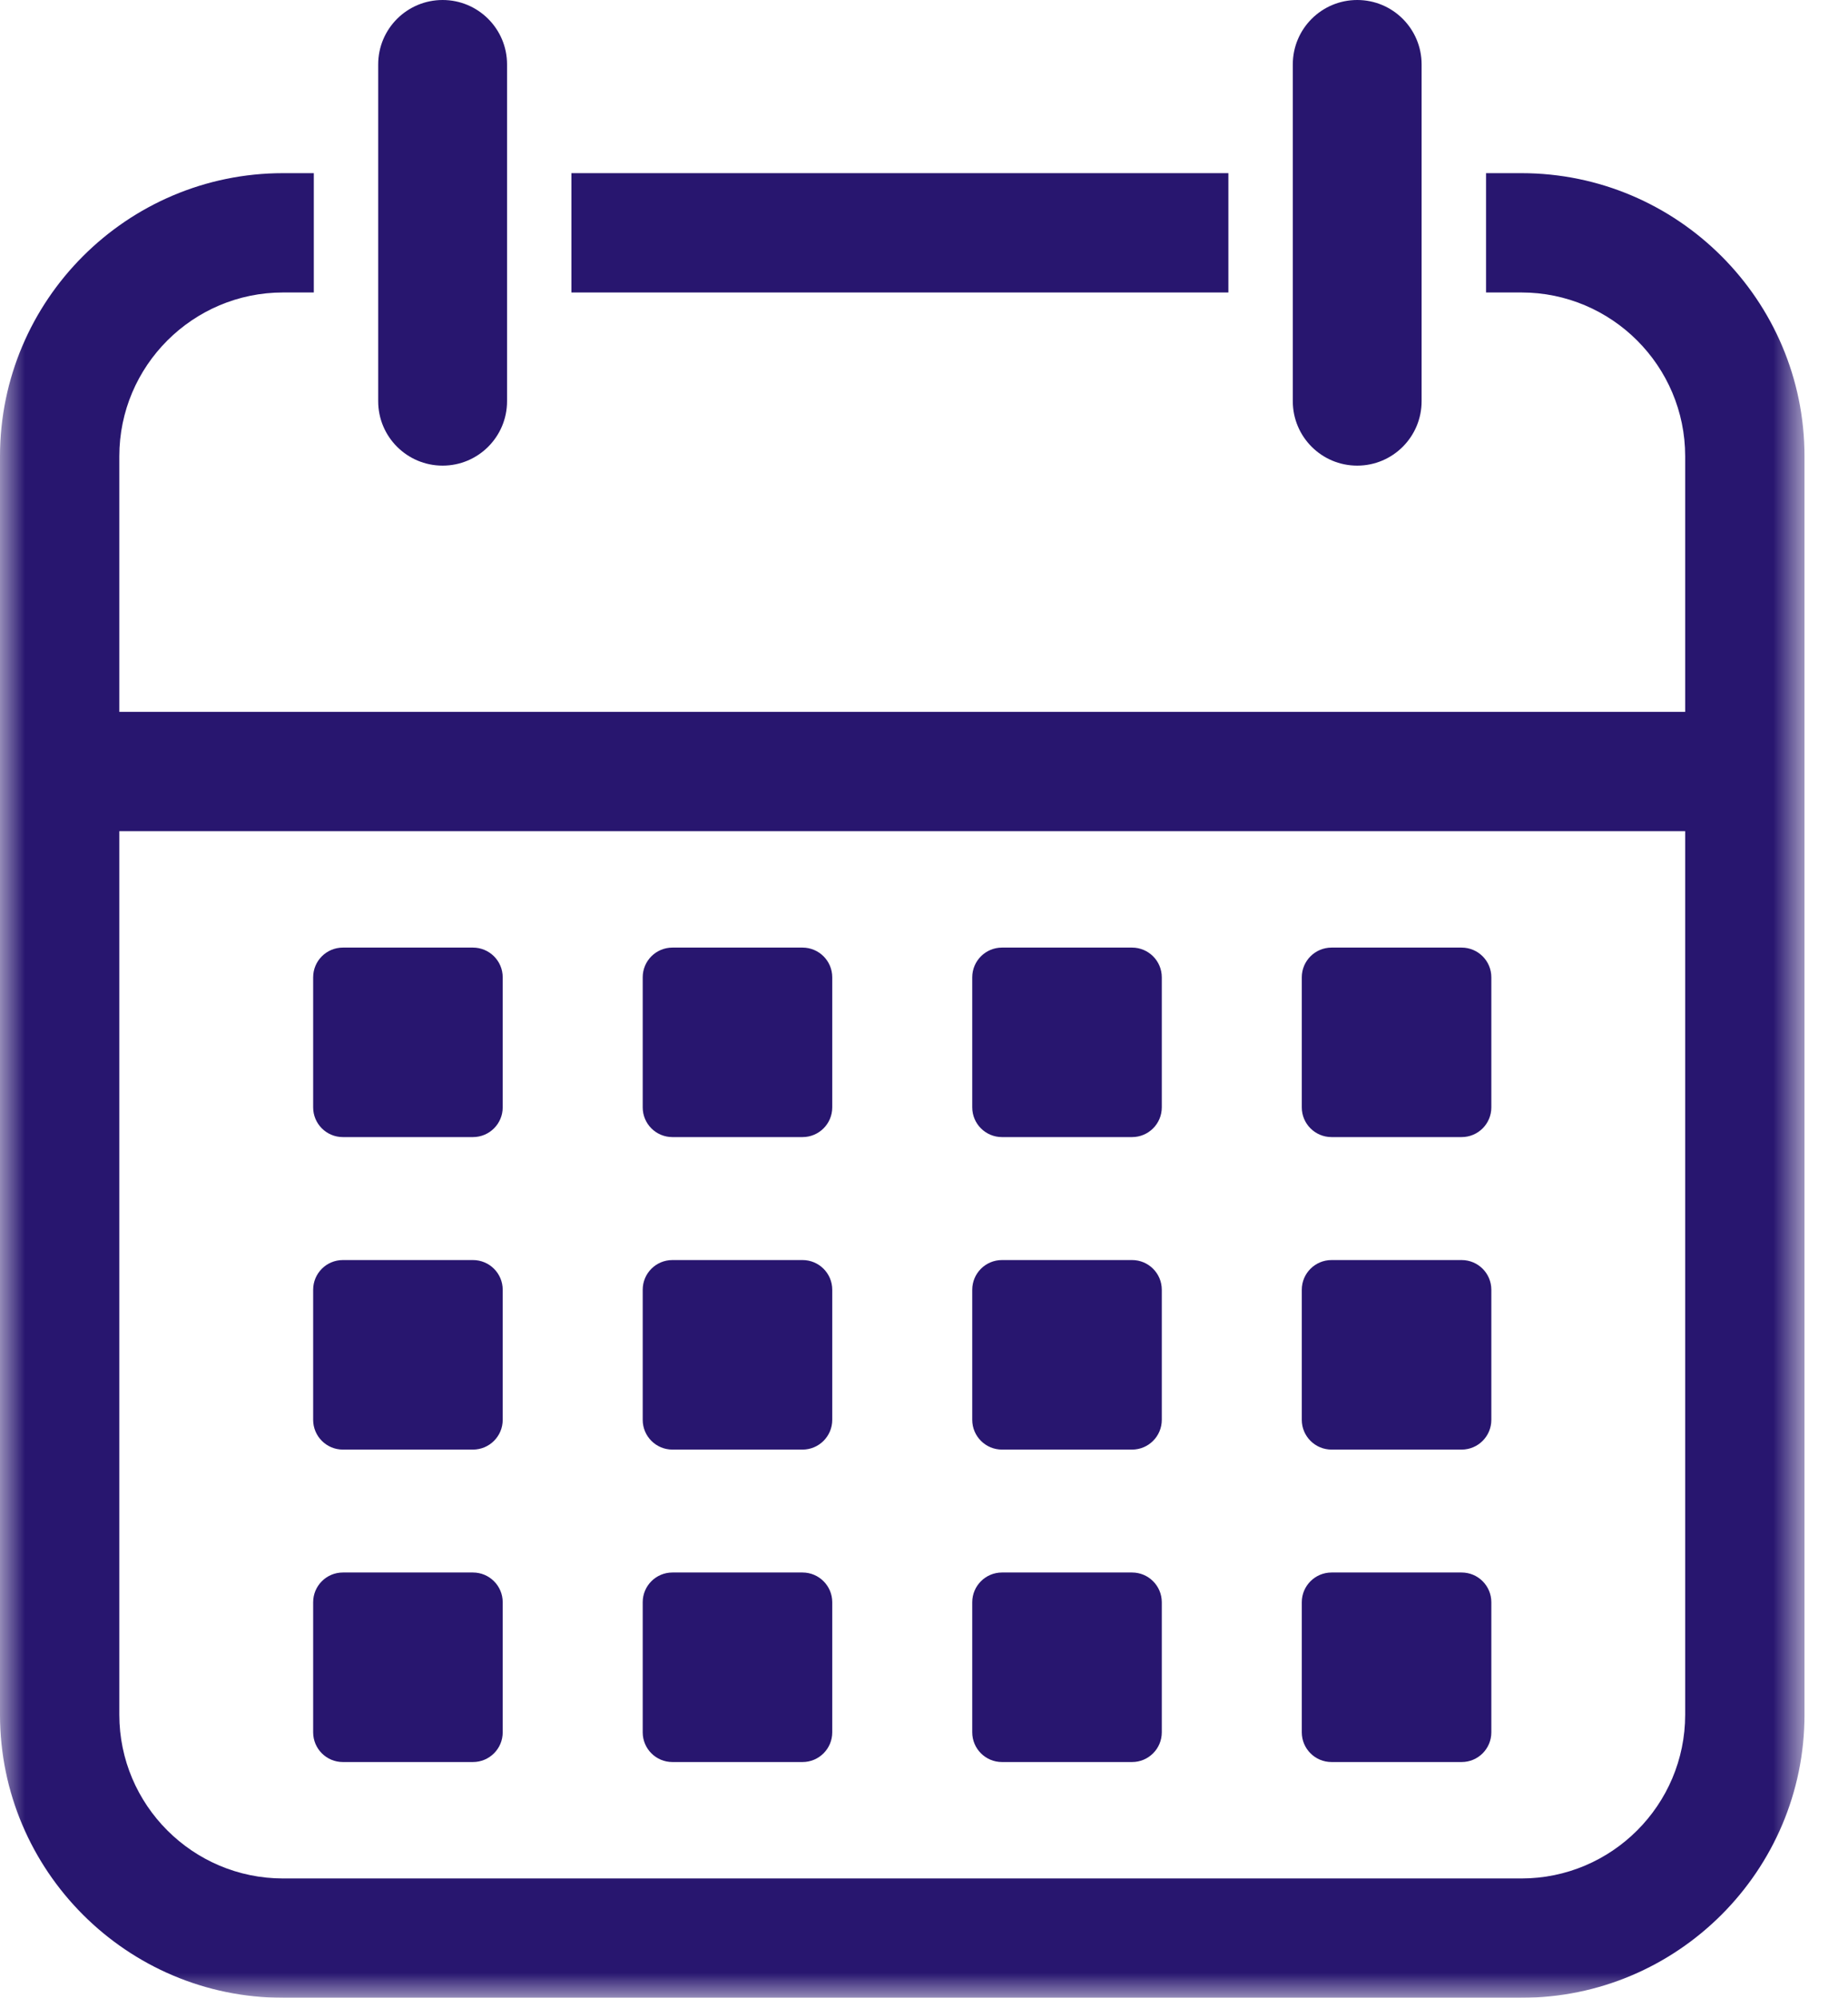 <?xml version="1.0" encoding="UTF-8"?>
<svg xmlns="http://www.w3.org/2000/svg" xmlns:xlink="http://www.w3.org/1999/xlink" width="37px" height="40px" viewBox="0 0 37 40" version="1.1">
  <title>agenda</title>
  <defs>
    <polygon id="path-1" points="0 40 36.129 40 36.129 0 0 0"></polygon>
  </defs>
  <g id="Page-1" stroke="none" stroke-width="1" fill="none" fill-rule="evenodd">
    <g id="agenda">
      <path d="M9.469,22.767 L6.865,22.767 C6.536,22.767 6.27,22.501 6.27,22.172 L6.27,19.568 C6.27,19.239 6.536,18.973 6.865,18.973 L9.469,18.973 C9.798,18.973 10.065,19.239 10.065,19.568 L10.065,22.172 C10.065,22.501 9.798,22.767 9.469,22.767" id="Fill-1" fill="#28166F"></path>
      <path d="M16.068,22.767 L13.463,22.767 C13.134,22.767 12.868,22.501 12.868,22.172 L12.868,19.568 C12.868,19.239 13.134,18.973 13.463,18.973 L16.068,18.973 C16.396,18.973 16.663,19.239 16.663,19.568 L16.663,22.172 C16.663,22.501 16.396,22.767 16.068,22.767" id="Fill-3" fill="#28166F"></path>
      <path d="M22.666,22.767 L20.061,22.767 C19.733,22.767 19.466,22.501 19.466,22.172 L19.466,19.568 C19.466,19.239 19.733,18.973 20.061,18.973 L22.666,18.973 C22.994,18.973 23.261,19.239 23.261,19.568 L23.261,22.172 C23.261,22.501 22.994,22.767 22.666,22.767" id="Fill-5" fill="#28166F"></path>
      <path d="M29.264,22.767 L26.66,22.767 C26.331,22.767 26.064,22.501 26.064,22.172 L26.064,19.568 C26.064,19.239 26.331,18.973 26.66,18.973 L29.264,18.973 C29.593,18.973 29.859,19.239 29.859,19.568 L29.859,22.172 C29.859,22.501 29.593,22.767 29.264,22.767" id="Fill-7" fill="#28166F"></path>
      <path d="M9.469,29.024 L6.865,29.024 C6.536,29.024 6.27,28.757 6.27,28.429 L6.27,25.824 C6.27,25.495 6.536,25.229 6.865,25.229 L9.469,25.229 C9.798,25.229 10.065,25.495 10.065,25.824 L10.065,28.429 C10.065,28.757 9.798,29.024 9.469,29.024" id="Fill-9" fill="#28166F"></path>
      <path d="M16.068,29.024 L13.463,29.024 C13.134,29.024 12.868,28.757 12.868,28.429 L12.868,25.824 C12.868,25.495 13.134,25.229 13.463,25.229 L16.068,25.229 C16.396,25.229 16.663,25.495 16.663,25.824 L16.663,28.429 C16.663,28.757 16.396,29.024 16.068,29.024" id="Fill-11" fill="#28166F"></path>
      <path d="M22.666,29.024 L20.061,29.024 C19.733,29.024 19.466,28.757 19.466,28.429 L19.466,25.824 C19.466,25.495 19.733,25.229 20.061,25.229 L22.666,25.229 C22.994,25.229 23.261,25.495 23.261,25.824 L23.261,28.429 C23.261,28.757 22.994,29.024 22.666,29.024" id="Fill-13" fill="#28166F"></path>
      <path d="M29.264,29.024 L26.66,29.024 C26.331,29.024 26.064,28.757 26.064,28.429 L26.064,25.824 C26.064,25.495 26.331,25.229 26.66,25.229 L29.264,25.229 C29.593,25.229 29.859,25.495 29.859,25.824 L29.859,28.429 C29.859,28.757 29.593,29.024 29.264,29.024" id="Fill-15" fill="#28166F"></path>
      <path d="M9.469,35.28 L6.865,35.28 C6.536,35.28 6.27,35.014 6.27,34.685 L6.27,32.08 C6.27,31.752 6.536,31.485 6.865,31.485 L9.469,31.485 C9.798,31.485 10.065,31.752 10.065,32.08 L10.065,34.685 C10.065,35.014 9.798,35.28 9.469,35.28" id="Fill-17" fill="#28166F"></path>
      <path d="M16.068,35.28 L13.463,35.28 C13.134,35.28 12.868,35.014 12.868,34.685 L12.868,32.08 C12.868,31.752 13.134,31.485 13.463,31.485 L16.068,31.485 C16.396,31.485 16.663,31.752 16.663,32.08 L16.663,34.685 C16.663,35.014 16.396,35.28 16.068,35.28" id="Fill-19" fill="#28166F"></path>
      <path d="M22.666,35.28 L20.061,35.28 C19.733,35.28 19.466,35.014 19.466,34.685 L19.466,32.08 C19.466,31.752 19.733,31.485 20.061,31.485 L22.666,31.485 C22.994,31.485 23.261,31.752 23.261,32.08 L23.261,34.685 C23.261,35.014 22.994,35.28 22.666,35.28" id="Fill-21" fill="#28166F"></path>
      <path d="M29.264,35.28 L26.66,35.28 C26.331,35.28 26.064,35.014 26.064,34.685 L26.064,32.08 C26.064,31.752 26.331,31.485 26.66,31.485 L29.264,31.485 C29.593,31.485 29.859,31.752 29.859,32.08 L29.859,34.685 C29.859,35.014 29.593,35.28 29.264,35.28" id="Fill-23" fill="#28166F"></path>
      <path d="M27.174,9.323 L27.174,9.323 C26.461,9.323 25.884,8.746 25.884,8.033 L25.884,1.29 C25.884,0.577 26.461,2.86663368e-05 27.174,2.86663368e-05 L27.174,2.86663368e-05 C27.886,2.86663368e-05 28.463,0.577 28.463,1.29 L28.463,8.033 C28.463,8.746 27.886,9.323 27.174,9.323" id="Fill-25" fill="#28166F"></path>
      <path d="M8.862,9.323 L8.862,9.323 C8.15,9.323 7.572,8.746 7.572,8.033 L7.572,1.29 C7.572,0.577 8.15,2.86663368e-05 8.862,2.86663368e-05 L8.862,2.86663368e-05 C9.574,2.86663368e-05 10.152,0.577 10.152,1.29 L10.152,8.033 C10.152,8.746 9.574,9.323 8.862,9.323" id="Fill-27" fill="#28166F"></path>
      <mask id="mask-2" fill="white">
        <use xlink:href="#path-1"></use>
      </mask>
      <g id="Clip-30"></g>
      <polygon id="Fill-29" fill="#28166F" mask="url(#mask-2)" points="11.441 5.856 24.594 5.856 24.594 3.467 11.441 3.467"></polygon>
      <path d="M33.74,34.332 C33.74,36.14 32.269,37.611 30.461,37.611 L5.668,37.611 C3.86,37.611 2.389,36.14 2.389,34.332 L2.389,16.642 L33.74,16.642 L33.74,34.332 Z M30.461,3.467 L29.753,3.467 L29.753,5.856 L30.461,5.856 C32.269,5.856 33.74,7.327 33.74,9.135 L33.74,14.253 L2.389,14.253 L2.389,9.135 C2.389,7.327 3.86,5.856 5.668,5.856 L6.283,5.856 L6.283,3.467 L5.668,3.467 C2.543,3.467 1.43331684e-05,6.01 1.43331684e-05,9.135 L1.43331684e-05,16.642 L1.43331684e-05,34.332 C1.43331684e-05,37.457 2.543,40 5.668,40 L30.461,40 C33.586,40 36.129,37.457 36.129,34.332 L36.129,16.642 L36.129,9.135 C36.129,6.01 33.586,3.467 30.461,3.467 L30.461,3.467 Z" id="Fill-31" fill="#28166F" mask="url(#mask-2)"></path>
    </g>
  </g>
</svg>
